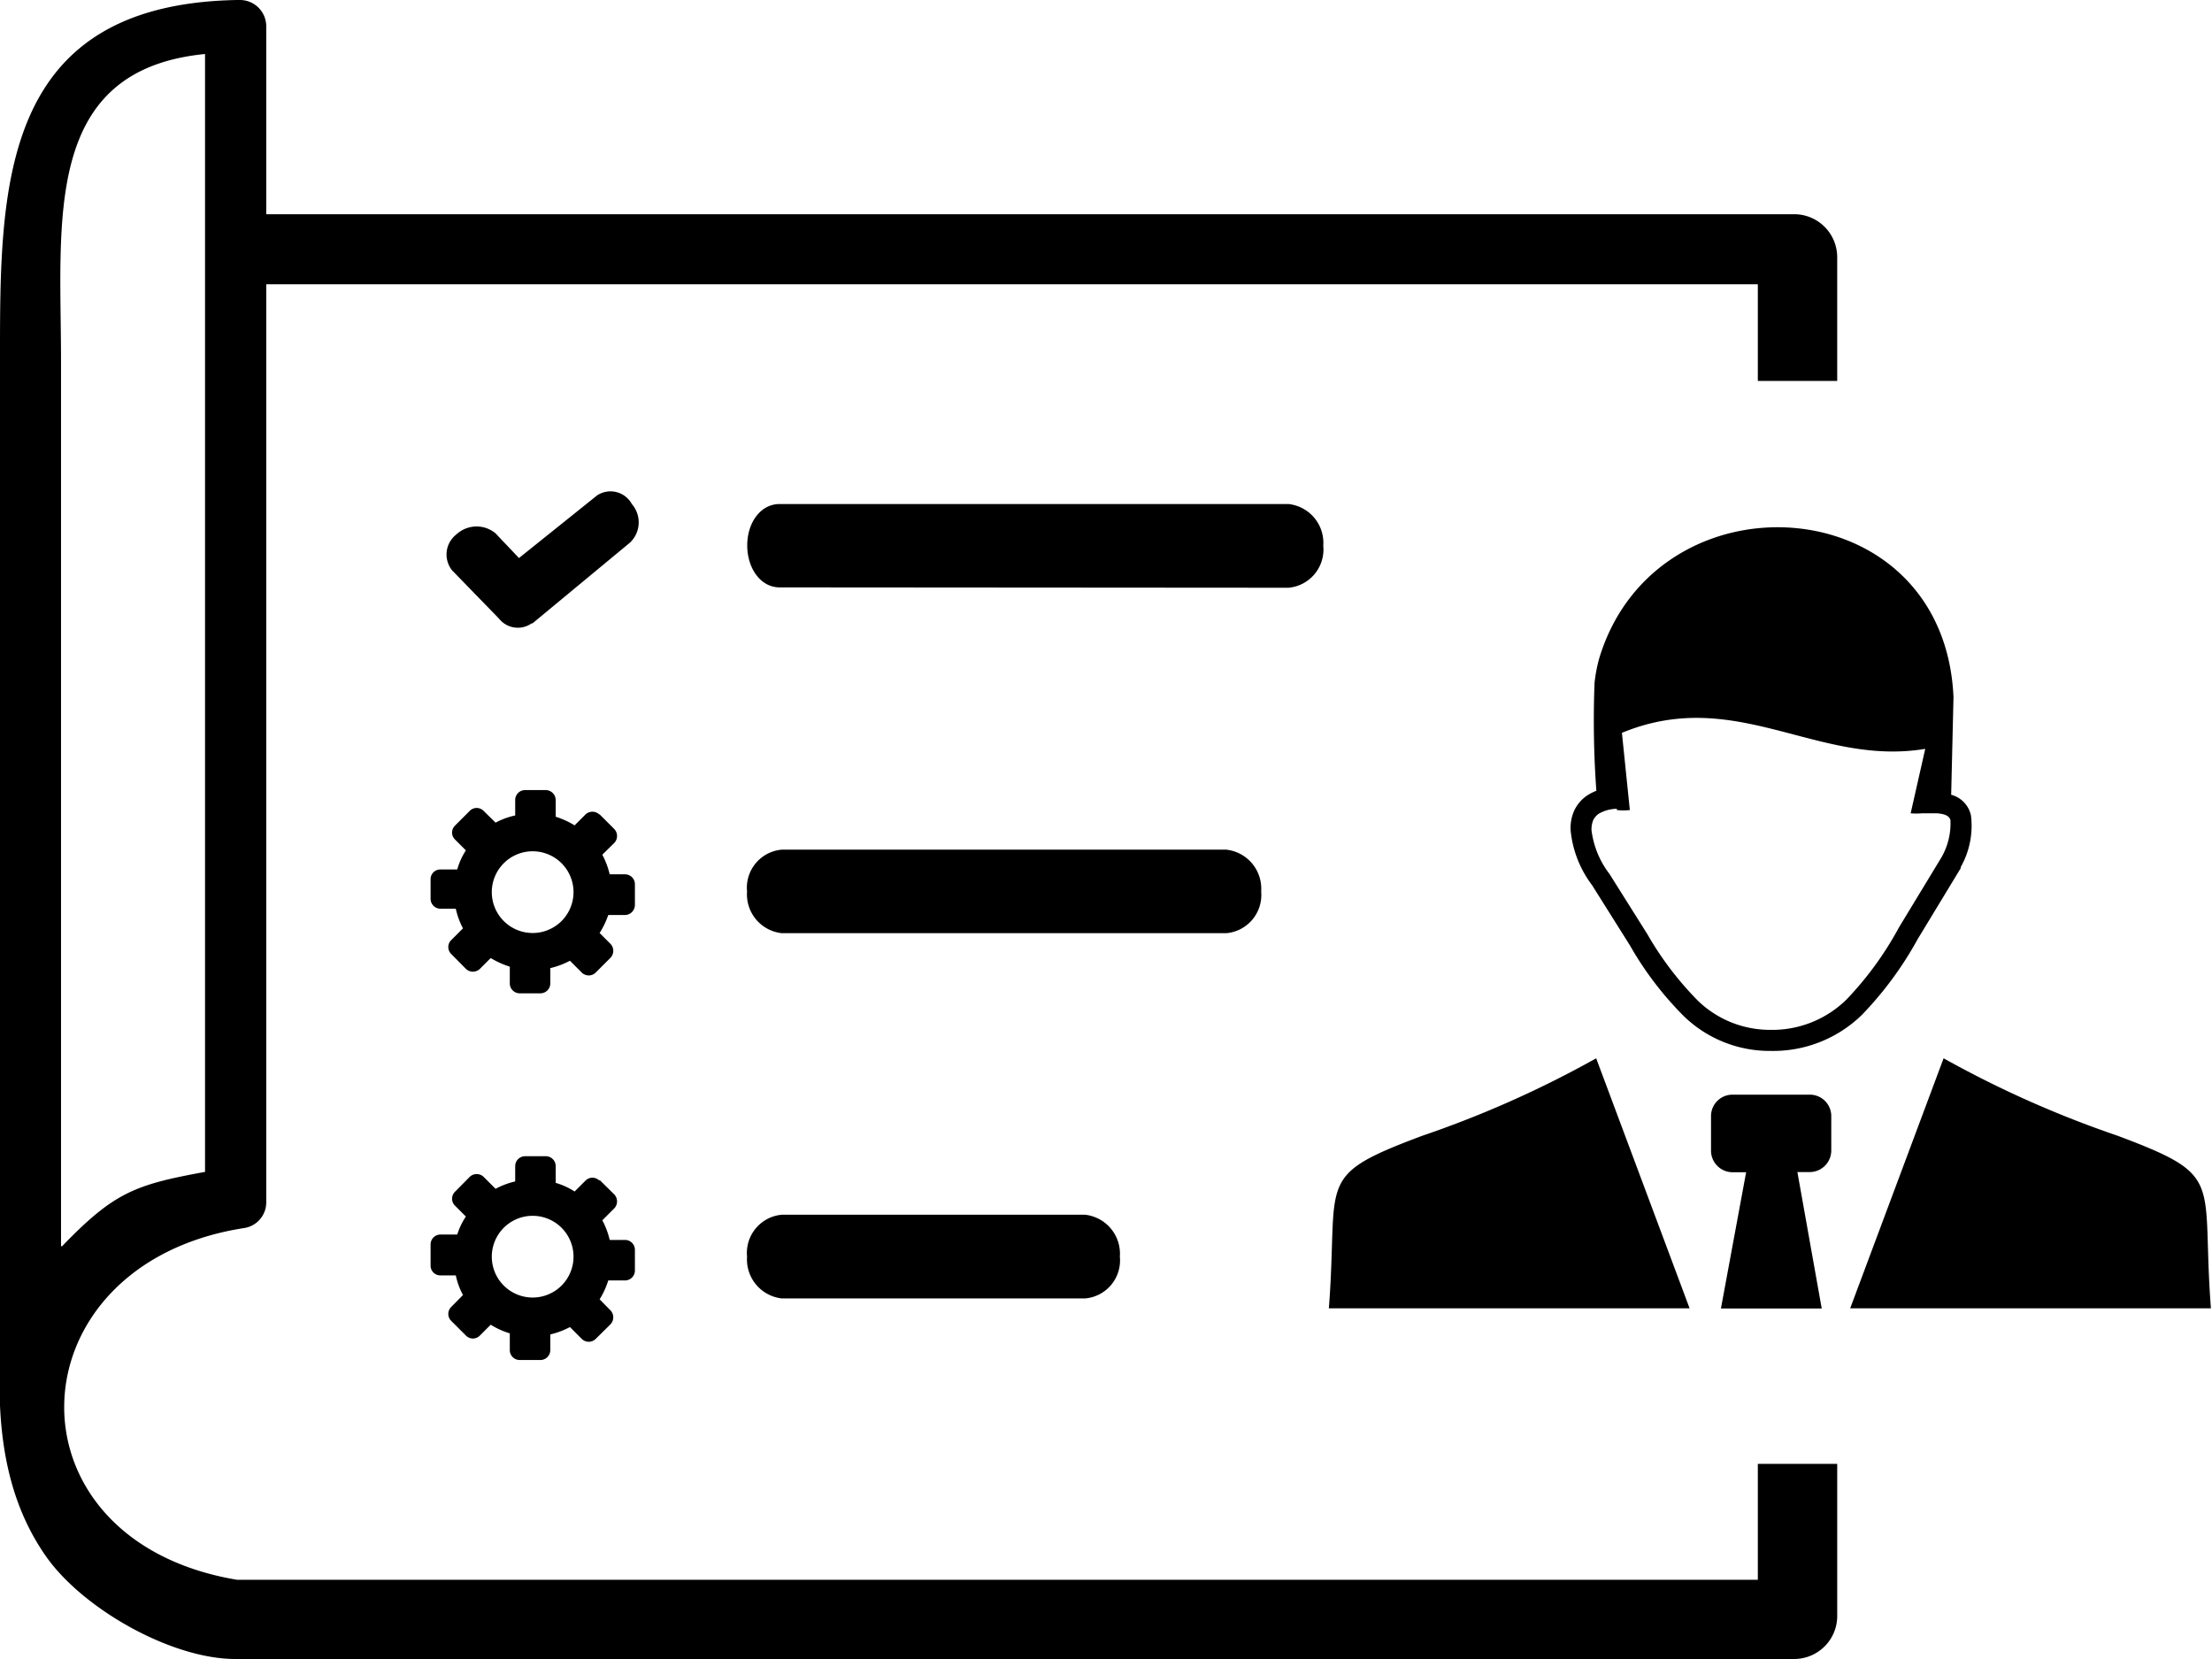 <svg id="Layer_1" data-name="Layer 1" xmlns="http://www.w3.org/2000/svg" viewBox="0 0 122.88 92.17"><defs><style>.cls-1{fill-rule:evenodd;}</style></defs><title>project-management</title><path class="cls-1" d="M89.82,44.93a2.06,2.06,0,0,0-1,.27.94.94,0,0,0-.31.35,1.4,1.4,0,0,0-.1.56,5,5,0,0,0,1,2.44h0l2.1,3.34a18,18,0,0,0,2.82,3.71,5.76,5.76,0,0,0,4,1.61,5.88,5.88,0,0,0,4.25-1.69,18.43,18.43,0,0,0,2.91-4l2.36-3.89a3.79,3.79,0,0,0,.5-2.07c-.06-.24-.32-.35-.76-.38h-.29l-.33,0h-.19a3.55,3.55,0,0,1-.64,0l.81-3.58c-6,1-10.5-3.51-16.85-.89L90.54,45a3.43,3.43,0,0,1-.72,0Zm-16,27.75c.56-7.22-.86-7.32,5.2-9.59a58.19,58.19,0,0,0,9.65-4.3l5.19,13.89Zm49,0c-.55-7.22.86-7.32-5.19-9.59a58.66,58.66,0,0,1-9.66-4.3l-5.19,13.89ZM99.82,65.11h.72a1.2,1.2,0,0,0,1.19-1.19V62a1.19,1.19,0,0,0-1.19-1.19h-4.3A1.19,1.19,0,0,0,95.05,62v1.93a1.2,1.2,0,0,0,1.19,1.19H97l-1.4,7.57h5.6l-1.35-7.57Zm-66.52.43.82.81a.56.56,0,0,1,0,.78l-.66.66a4.46,4.46,0,0,1,.41,1.09h.85a.55.55,0,0,1,.55.55v1.15a.55.55,0,0,1-.55.55h-.93a4.56,4.56,0,0,1-.48,1.05l.6.61a.56.56,0,0,1,0,.78l-.82.81a.55.55,0,0,1-.77,0l-.66-.66a4.46,4.46,0,0,1-1.09.41V75a.55.55,0,0,1-.55.55H28.87a.55.55,0,0,1-.55-.55v-.93a4.42,4.42,0,0,1-1.06-.48l-.6.6a.54.54,0,0,1-.78,0l-.81-.81a.54.54,0,0,1,0-.78l.65-.66a4.07,4.07,0,0,1-.4-1.09h-.85a.54.54,0,0,1-.55-.55V69.13a.55.55,0,0,1,.55-.55h.93a4,4,0,0,1,.48-1l-.6-.6a.54.54,0,0,1,0-.78l.81-.82a.56.56,0,0,1,.78,0l.66.66a4.46,4.46,0,0,1,1.09-.41v-.85a.55.55,0,0,1,.55-.55h1.15a.55.55,0,0,1,.55.55v.93a4,4,0,0,1,1.05.48l.6-.6a.54.54,0,0,1,.78,0Zm-3.71,2a2.27,2.27,0,1,1-2.27,2.27,2.27,2.27,0,0,1,2.27-2.27Zm13.84-15.7a2.17,2.17,0,0,1-1.93-2.32,2.12,2.12,0,0,1,1.93-2.32H68.12a2.18,2.18,0,0,1,1.94,2.32,2.13,2.13,0,0,1-1.94,2.32Zm0,20.29a2.18,2.18,0,0,1-1.93-2.32,2.13,2.13,0,0,1,1.93-2.33H60.28a2.18,2.18,0,0,1,1.93,2.33,2.12,2.12,0,0,1-1.93,2.32ZM29.53,34.63a1.33,1.33,0,0,1-1.78-.23l-.15-.16-2.48-2.55a1.41,1.41,0,0,1,.23-2,1.65,1.65,0,0,1,2.17-.07L28.83,31l4.34-3.48A1.35,1.35,0,0,1,35.1,28,1.55,1.55,0,0,1,35,30.14l-5.42,4.49Zm13.78-2c-1.08,0-1.8-1.09-1.8-2.33S42.23,28,43.31,28H71.58a2.17,2.17,0,0,1,1.93,2.32,2.13,2.13,0,0,1-1.93,2.33ZM14.79,11.9H99.68a2.39,2.39,0,0,1,2.38,2.38v6.88H97.65V15.79H14.79v51h0a1.44,1.44,0,0,1-1.23,1.43C.61,70.23,0,85.56,13.17,87.76H97.65V81.32h4.41v8.46a2.38,2.38,0,0,1-.7,1.68h0a2.4,2.4,0,0,1-1.68.7H13.07c-3.54,0-8.47-2.78-10.52-5.71S-.17,79.93,0,75.66V20C0,10.52-.09.24,13.17,0h.16a1.46,1.46,0,0,1,1.46,1.46V11.9ZM3.45,69.23c2.89-3,4.06-3.42,7.94-4.13V3c-9.06.89-8,9.27-8,17.05,0,1,0,1.6,0,1.85V69.23Zm29.85-24,.82.82a.56.56,0,0,1,0,.78l-.66.65a4.62,4.62,0,0,1,.41,1.09h.85a.55.55,0,0,1,.55.55v1.15a.56.56,0,0,1-.55.56h-.93a4.77,4.77,0,0,1-.48,1l.6.6a.56.56,0,0,1,0,.78l-.82.82a.55.55,0,0,1-.77,0l-.66-.66a4.46,4.46,0,0,1-1.09.41v.85a.55.55,0,0,1-.55.55H28.87a.55.55,0,0,1-.55-.55v-.93a4.84,4.84,0,0,1-1.06-.48l-.6.6a.56.56,0,0,1-.78,0l-.81-.82a.54.54,0,0,1,0-.78l.65-.65a4.19,4.19,0,0,1-.4-1.09h-.85a.55.55,0,0,1-.55-.55V48.85a.54.54,0,0,1,.55-.55h.93a3.92,3.92,0,0,1,.48-1.06l-.6-.6a.54.54,0,0,1,0-.78l.81-.81a.54.54,0,0,1,.78,0l.66.65a4.07,4.07,0,0,1,1.09-.4v-.85a.55.55,0,0,1,.55-.56h1.15a.56.56,0,0,1,.55.56v.92a4.77,4.77,0,0,1,1.05.48l.6-.6a.56.56,0,0,1,.78,0Zm-3.71,2.06a2.27,2.27,0,1,1-2.27,2.26,2.27,2.27,0,0,1,2.27-2.26Zm78.8-3.14a1.52,1.52,0,0,1,1.1,1.15,4.66,4.66,0,0,1-.57,2.87h0a.21.21,0,0,1,0,.06l-2.39,3.94a19.67,19.67,0,0,1-3.1,4.21,7.06,7.06,0,0,1-5.07,2,6.84,6.84,0,0,1-4.82-1.93,18.53,18.53,0,0,1-3-3.94l-2.1-3.34a6,6,0,0,1-1.19-3.05,2.39,2.39,0,0,1,.2-1.09,2.08,2.08,0,0,1,.72-.84,2.71,2.71,0,0,1,.51-.26,54.19,54.19,0,0,1-.1-6,8.34,8.34,0,0,1,.26-1.36C92,26.11,108,27,108.52,38.73l-.13,5.44Z"/></svg>